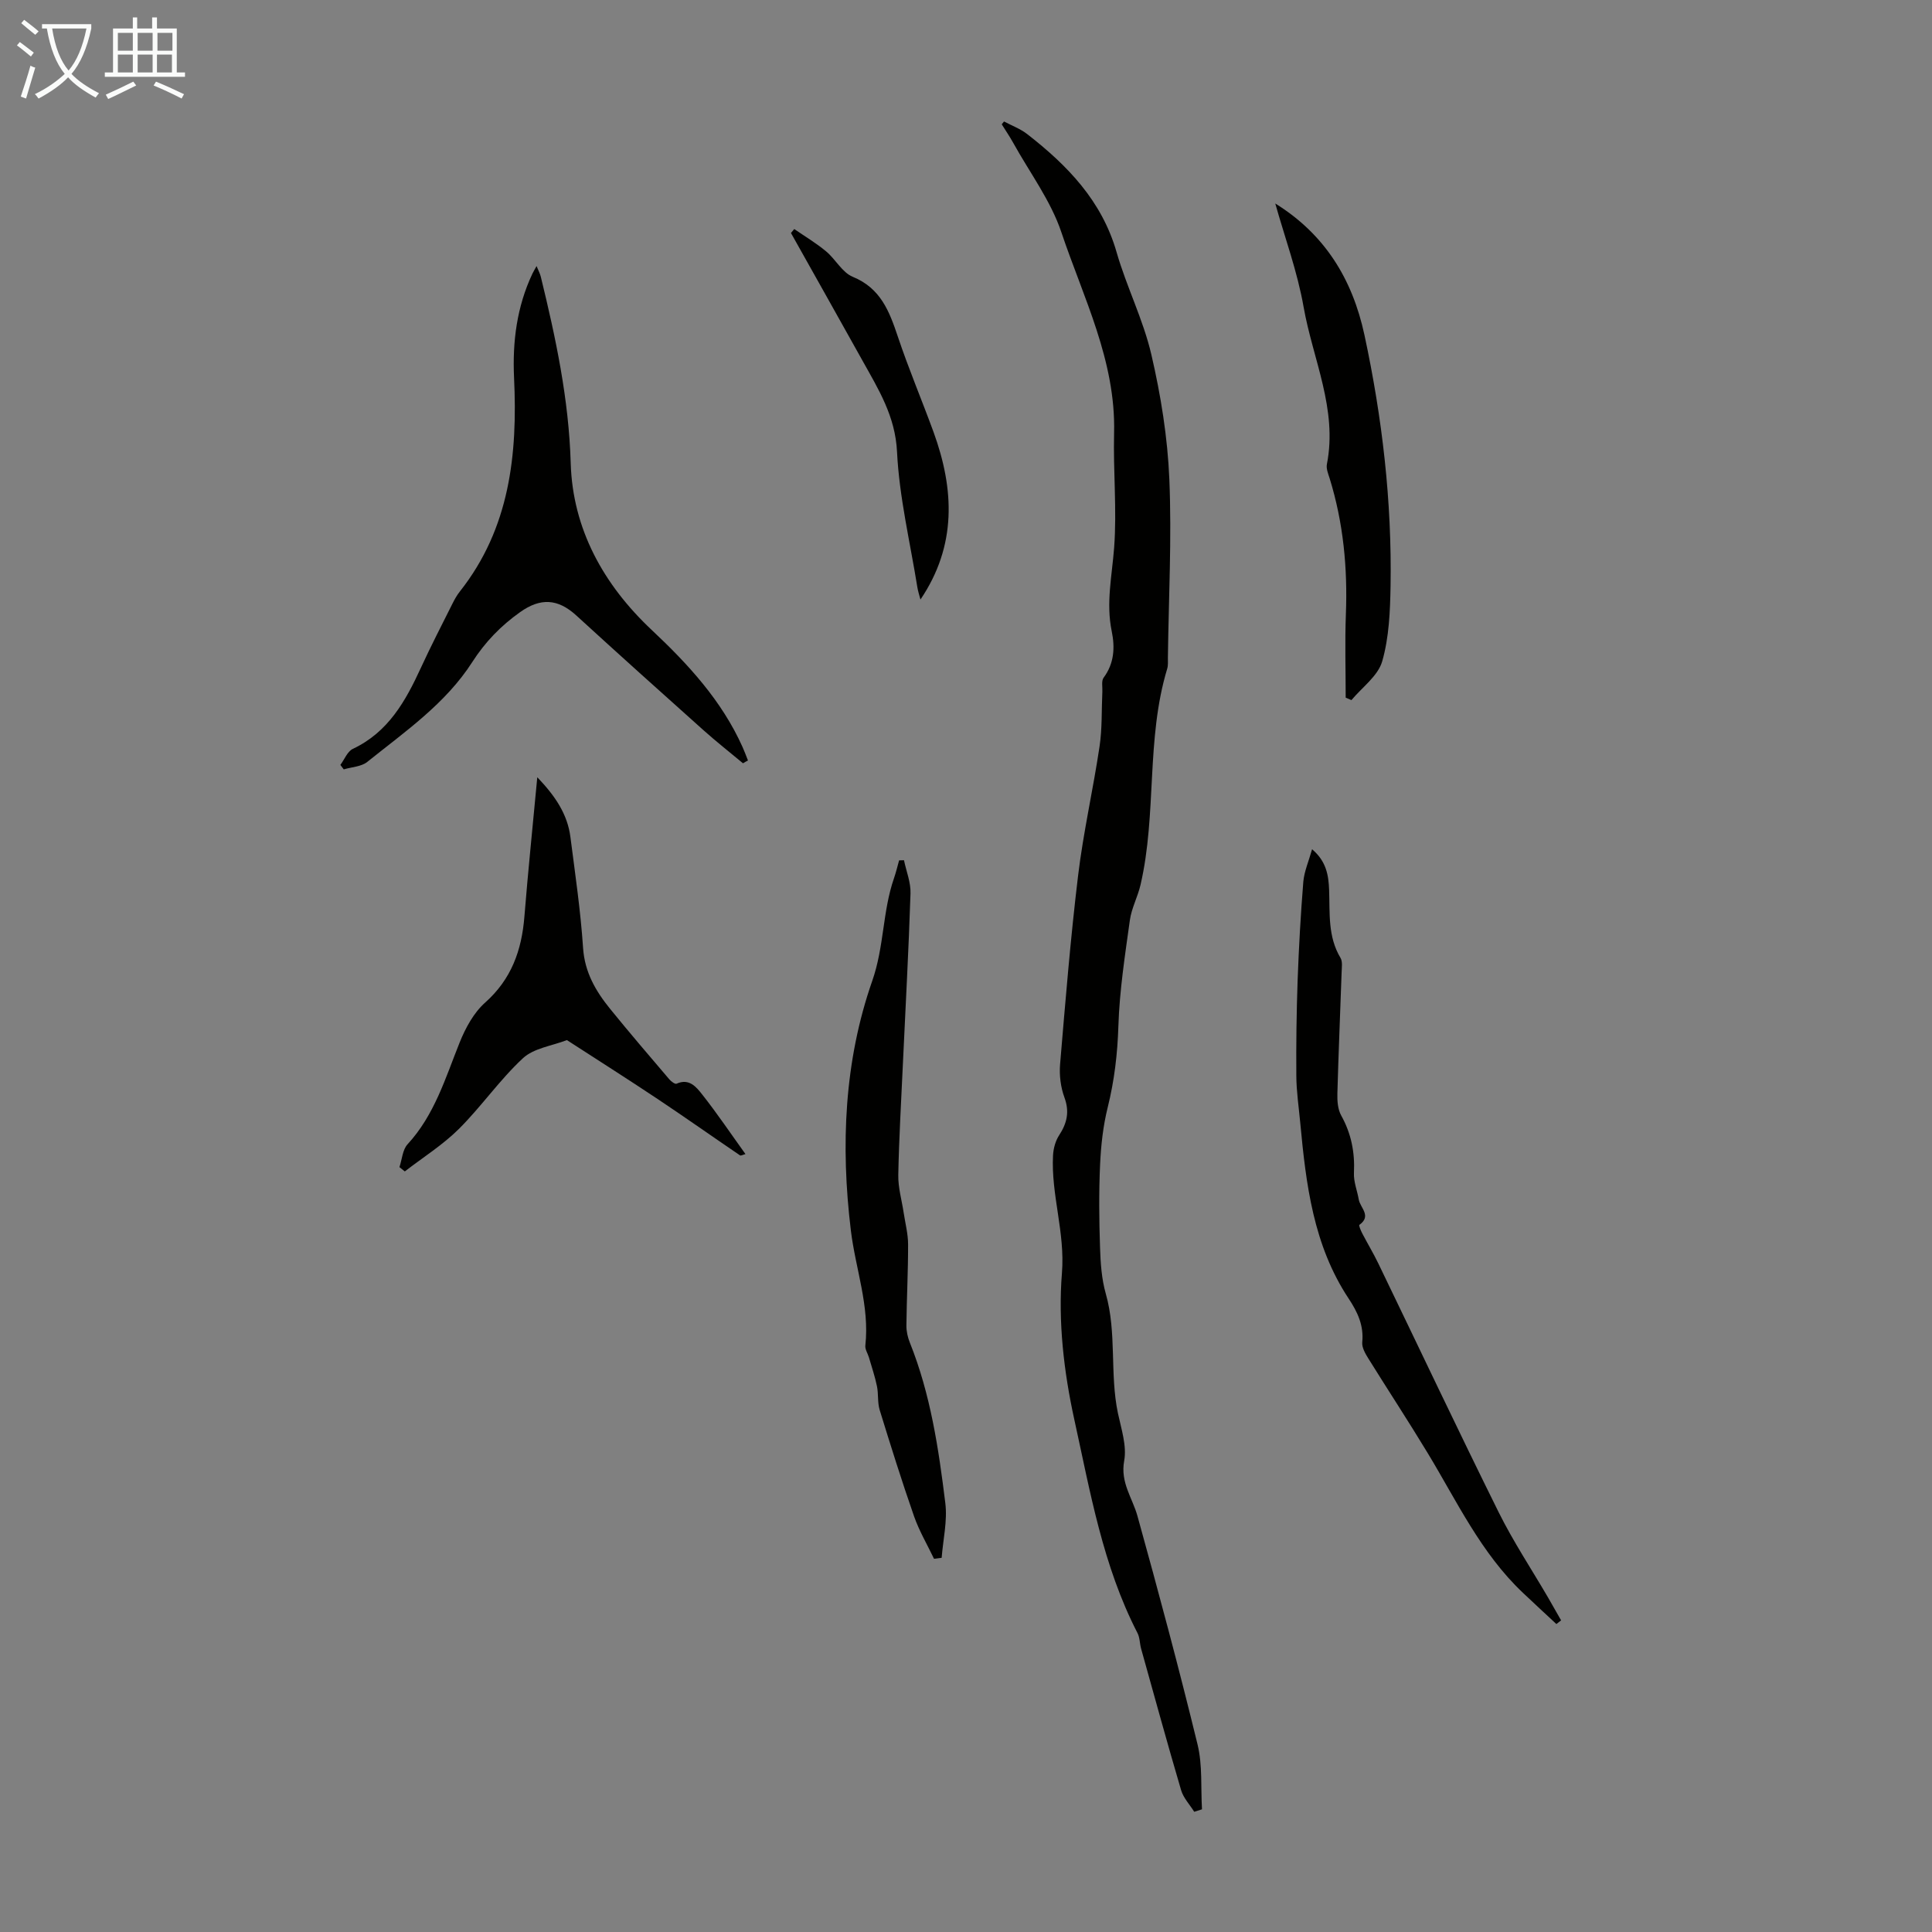 <svg enable-background="new 0 0 400 400" viewBox="0 0 400 400" xmlns="http://www.w3.org/2000/svg"><rect x="0" y="0" width="400" height="400" fill="#808080" stroke="none"/><path d="m6.4 11.7c-1-.8-1.9-1.6-2.9-2.3l.6-.7c.9.7 1.9 1.4 2.9 2.2zm-2.1 8.3c.7-2.1 1.4-4.2 2-6.4.2.1.6.3 1 .4-.7 2.3-1.3 4.4-1.9 6.4zm3-12.8c-1.1-.9-2.1-1.7-2.9-2.4l.6-.7c1 .8 2 1.5 3 2.4zm1.4-1.3v-.9h10.2v.9c-.9 4.2-2.3 7.3-4.1 9.4 1.3 1.4 3.2 2.7 5.7 4-.2.2-.4.5-.7.9-2.5-1.4-4.4-2.7-5.7-4.2-1.4 1.5-3.5 3-6.1 4.4 0 0 0 0-.1-.1-.3-.4-.5-.7-.7-.8 2.7-1.3 4.7-2.8 6.2-4.2-1.8-2.2-3-5.3-3.7-9.4zm9.2 0h-7.1c.6 3.8 1.7 6.7 3.4 8.7 1.7-2 2.9-4.8 3.7-8.7z" fill="#fafbfa"/><path d="m31.6 3.6h.9v2.3h4.1v9.1h1.7v.9h-16.6v-.9h1.7v-9.1h4.1v-2.3h.9v2.3h3.1v-2.3zm-4 13.3.6.8c-1.9.9-3.8 1.9-5.8 2.8-.2-.3-.3-.6-.5-.9 2-.9 3.9-1.8 5.7-2.7zm-3.2-10.1v3.7h3.1v-3.7zm0 4.5v3.7h3.1v-3.7zm4.1-4.5v3.7h3.1v-3.7zm0 4.5v3.7h3.1v-3.7zm9.1 9.1c-2.1-1.1-4.1-2-5.8-2.7l.5-.8c2.2.9 4.1 1.8 5.8 2.6zm-1.9-13.6h-3.1v3.7h3.1zm-3.2 4.5v3.7h3.1v-3.7z" fill="#fafbfa"/><g fill="#010100"><path d="m207.87 25.15c1.61.86 3.39 1.51 4.81 2.62 8.33 6.48 15.44 13.81 18.49 24.42 2.06 7.18 5.53 13.99 7.21 21.24 1.96 8.44 3.36 17.14 3.72 25.79.51 12.28-.14 24.61-.3 36.92-.01.78.08 1.61-.15 2.34-4.41 14.58-2.11 29.99-5.51 44.69-.57 2.48-1.86 4.83-2.21 7.32-1.01 7.29-2.15 14.6-2.38 21.94-.18 5.75-.83 11.28-2.21 16.84-.96 3.85-1.4 7.89-1.58 11.87-.26 5.7-.2 11.42-.01 17.12.1 3.21.32 6.52 1.19 9.58 2.31 8.12.8 16.57 2.51 24.73.69 3.26 1.87 6.76 1.3 9.87-.83 4.52 1.7 7.66 2.75 11.44 4.36 15.71 8.58 31.45 12.44 47.29 1.05 4.3.65 8.95.92 13.43-.54.17-1.07.34-1.61.51-.92-1.48-2.23-2.85-2.71-4.46-2.87-9.73-5.55-19.52-8.28-29.29-.3-1.07-.26-2.29-.75-3.25-7.18-13.91-9.79-29.24-13.09-44.23-2.16-9.84-3.37-20.28-2.56-30.26.69-8.49-2.28-16.26-1.84-24.44.08-1.41.5-2.97 1.26-4.13 1.63-2.51 2.19-4.85 1.1-7.83-.78-2.12-1.09-4.61-.9-6.88 1.1-13.04 2.16-26.09 3.73-39.08 1.08-8.96 3.11-17.79 4.44-26.72.56-3.72.4-7.55.58-11.34.05-.98-.23-2.23.26-2.89 2.21-2.97 2.37-6.27 1.68-9.62-1.21-5.84.06-11.51.5-17.3.59-7.87-.21-15.83-.01-23.74.38-14.93-6.36-27.99-10.91-41.55-2.19-6.54-6.56-12.36-9.96-18.5-.73-1.32-1.59-2.58-2.39-3.86.14-.19.31-.39.47-.59z"/><path d="m153.83 158.03c-2.72-2.27-5.51-4.46-8.15-6.82-8.83-7.89-17.64-15.8-26.37-23.79-3.81-3.48-7.4-3.69-11.62-.69-3.98 2.82-7.24 6.18-9.89 10.31-5.54 8.65-13.94 14.42-21.77 20.71-1.24.99-3.22 1.05-4.86 1.54-.23-.31-.47-.61-.7-.92.85-1.14 1.45-2.79 2.59-3.33 7.34-3.46 10.93-9.92 14.1-16.82 2.04-4.44 4.29-8.79 6.48-13.17.45-.9.94-1.8 1.56-2.58 10.35-13.08 11.98-28.38 11.23-44.25-.35-7.5.58-14.72 3.8-21.56.19-.4.42-.77.86-1.57.39.95.72 1.56.88 2.21 3.1 12.69 5.8 25.34 6.19 38.59.4 13.59 6.75 25.13 16.78 34.55 7.53 7.07 14.5 14.63 18.8 24.23.41.91.75 1.85 1.12 2.78-.35.17-.69.37-1.03.58z"/><path d="m271.65 175.83c2.99 2.51 3.42 5.47 3.53 8.46.17 4.78-.29 9.62 2.35 14.02.46.76.27 1.96.24 2.95-.29 8.39-.65 16.77-.88 25.16-.04 1.51.08 3.24.78 4.51 2.09 3.75 2.86 7.64 2.65 11.9-.09 1.82.68 3.68 1 5.53.3 1.71 2.72 3.39.12 5.24-.15.11.31 1.2.6 1.76 1.08 2.08 2.3 4.1 3.32 6.21 8.3 17.18 16.45 34.43 24.92 51.52 3.02 6.08 6.8 11.78 10.23 17.66.91 1.57 1.8 3.16 2.7 4.73-.33.25-.66.5-.98.76-2.31-2.16-4.64-4.3-6.94-6.48-8.68-8.21-13.65-18.93-19.71-28.93-3.99-6.6-8.23-13.05-12.3-19.6-.62-1-1.35-2.27-1.24-3.34.35-3.49-1-6.29-2.82-9.04-7.32-11.04-8.83-23.68-10.02-36.41-.3-3.23-.79-6.46-.81-9.7-.05-6.6.04-13.21.27-19.8.25-6.81.63-13.63 1.18-20.42.2-2.14 1.12-4.22 1.81-6.69z"/><path d="m187.16 178.1c.48 2.3 1.43 4.61 1.35 6.89-.38 11.73-1.03 23.44-1.57 35.16-.35 7.71-.81 15.41-.96 23.12-.05 2.61.73 5.23 1.12 7.84.33 2.18.91 4.36.91 6.55.01 5.59-.29 11.18-.35 16.77-.01 1.18.27 2.44.71 3.54 4.29 10.68 5.96 21.95 7.35 33.25.45 3.68-.47 7.53-.76 11.31-.53.07-1.06.13-1.58.2-1.4-2.93-3.07-5.76-4.14-8.81-2.54-7.27-4.84-14.63-7.11-21.99-.48-1.56-.23-3.33-.57-4.95-.41-2-1.08-3.95-1.65-5.92-.24-.83-.84-1.69-.75-2.48.91-8.2-2.04-15.89-3-23.84-2.13-17.54-1.38-35.05 4.43-51.66 2.48-7.1 2.12-14.38 4.5-21.25.42-1.21.71-2.46 1.06-3.7.35 0 .68-.02 1.01-.03z"/><path d="m82.7 241.64c.54-1.6.64-3.61 1.69-4.74 5.57-6.05 7.82-13.69 10.77-21.05 1.21-3.01 2.92-6.18 5.29-8.28 5.44-4.85 7.56-10.82 8.12-17.78.75-9.36 1.72-18.71 2.67-28.87 3.72 3.89 6.25 7.63 6.86 12.39.98 7.64 2.11 15.28 2.62 22.96.34 5.04 2.61 8.91 5.57 12.57 4.01 4.95 8.16 9.78 12.29 14.63.37.43 1.18 1.04 1.49.9 2.63-1.19 4.11.71 5.32 2.24 3.11 3.94 5.92 8.12 8.95 12.33-.54.14-.95.38-1.12.27-5.71-3.88-11.35-7.86-17.09-11.69-6.2-4.13-12.5-8.13-18.76-12.18-3.09 1.2-6.86 1.66-9.11 3.76-4.82 4.47-8.61 10.02-13.28 14.66-3.34 3.31-7.42 5.87-11.17 8.77-.37-.31-.74-.6-1.11-.89z"/><path d="m264.03 42.13c10.17 6.31 15.95 15.53 18.47 27.25 3.68 17.14 5.69 34.41 5.4 51.92-.09 5.24-.3 10.65-1.73 15.62-.87 3.03-4.16 5.37-6.37 8.03-.4-.17-.79-.34-1.19-.51 0-5.75-.18-11.52.04-17.26.37-9.57-.52-18.95-3.36-28.13-.3-.95-.75-2.03-.57-2.94 2.24-11.41-2.92-21.75-4.82-32.54-1.28-7.31-3.89-14.38-5.87-21.44z"/><path d="m190.57 124.13c-.21-.83-.5-1.67-.64-2.54-1.5-9.34-3.75-18.65-4.21-28.05-.36-7.37-3.83-12.91-7.12-18.82-4.93-8.84-9.89-17.66-14.84-26.48.23-.27.45-.55.68-.82 2.2 1.52 4.53 2.9 6.58 4.61 1.97 1.63 3.34 4.38 5.53 5.28 5.78 2.36 7.58 7.14 9.34 12.39 2.23 6.66 4.98 13.15 7.39 19.75 4.32 11.88 4.83 23.53-2.71 34.68z"/></g></svg>